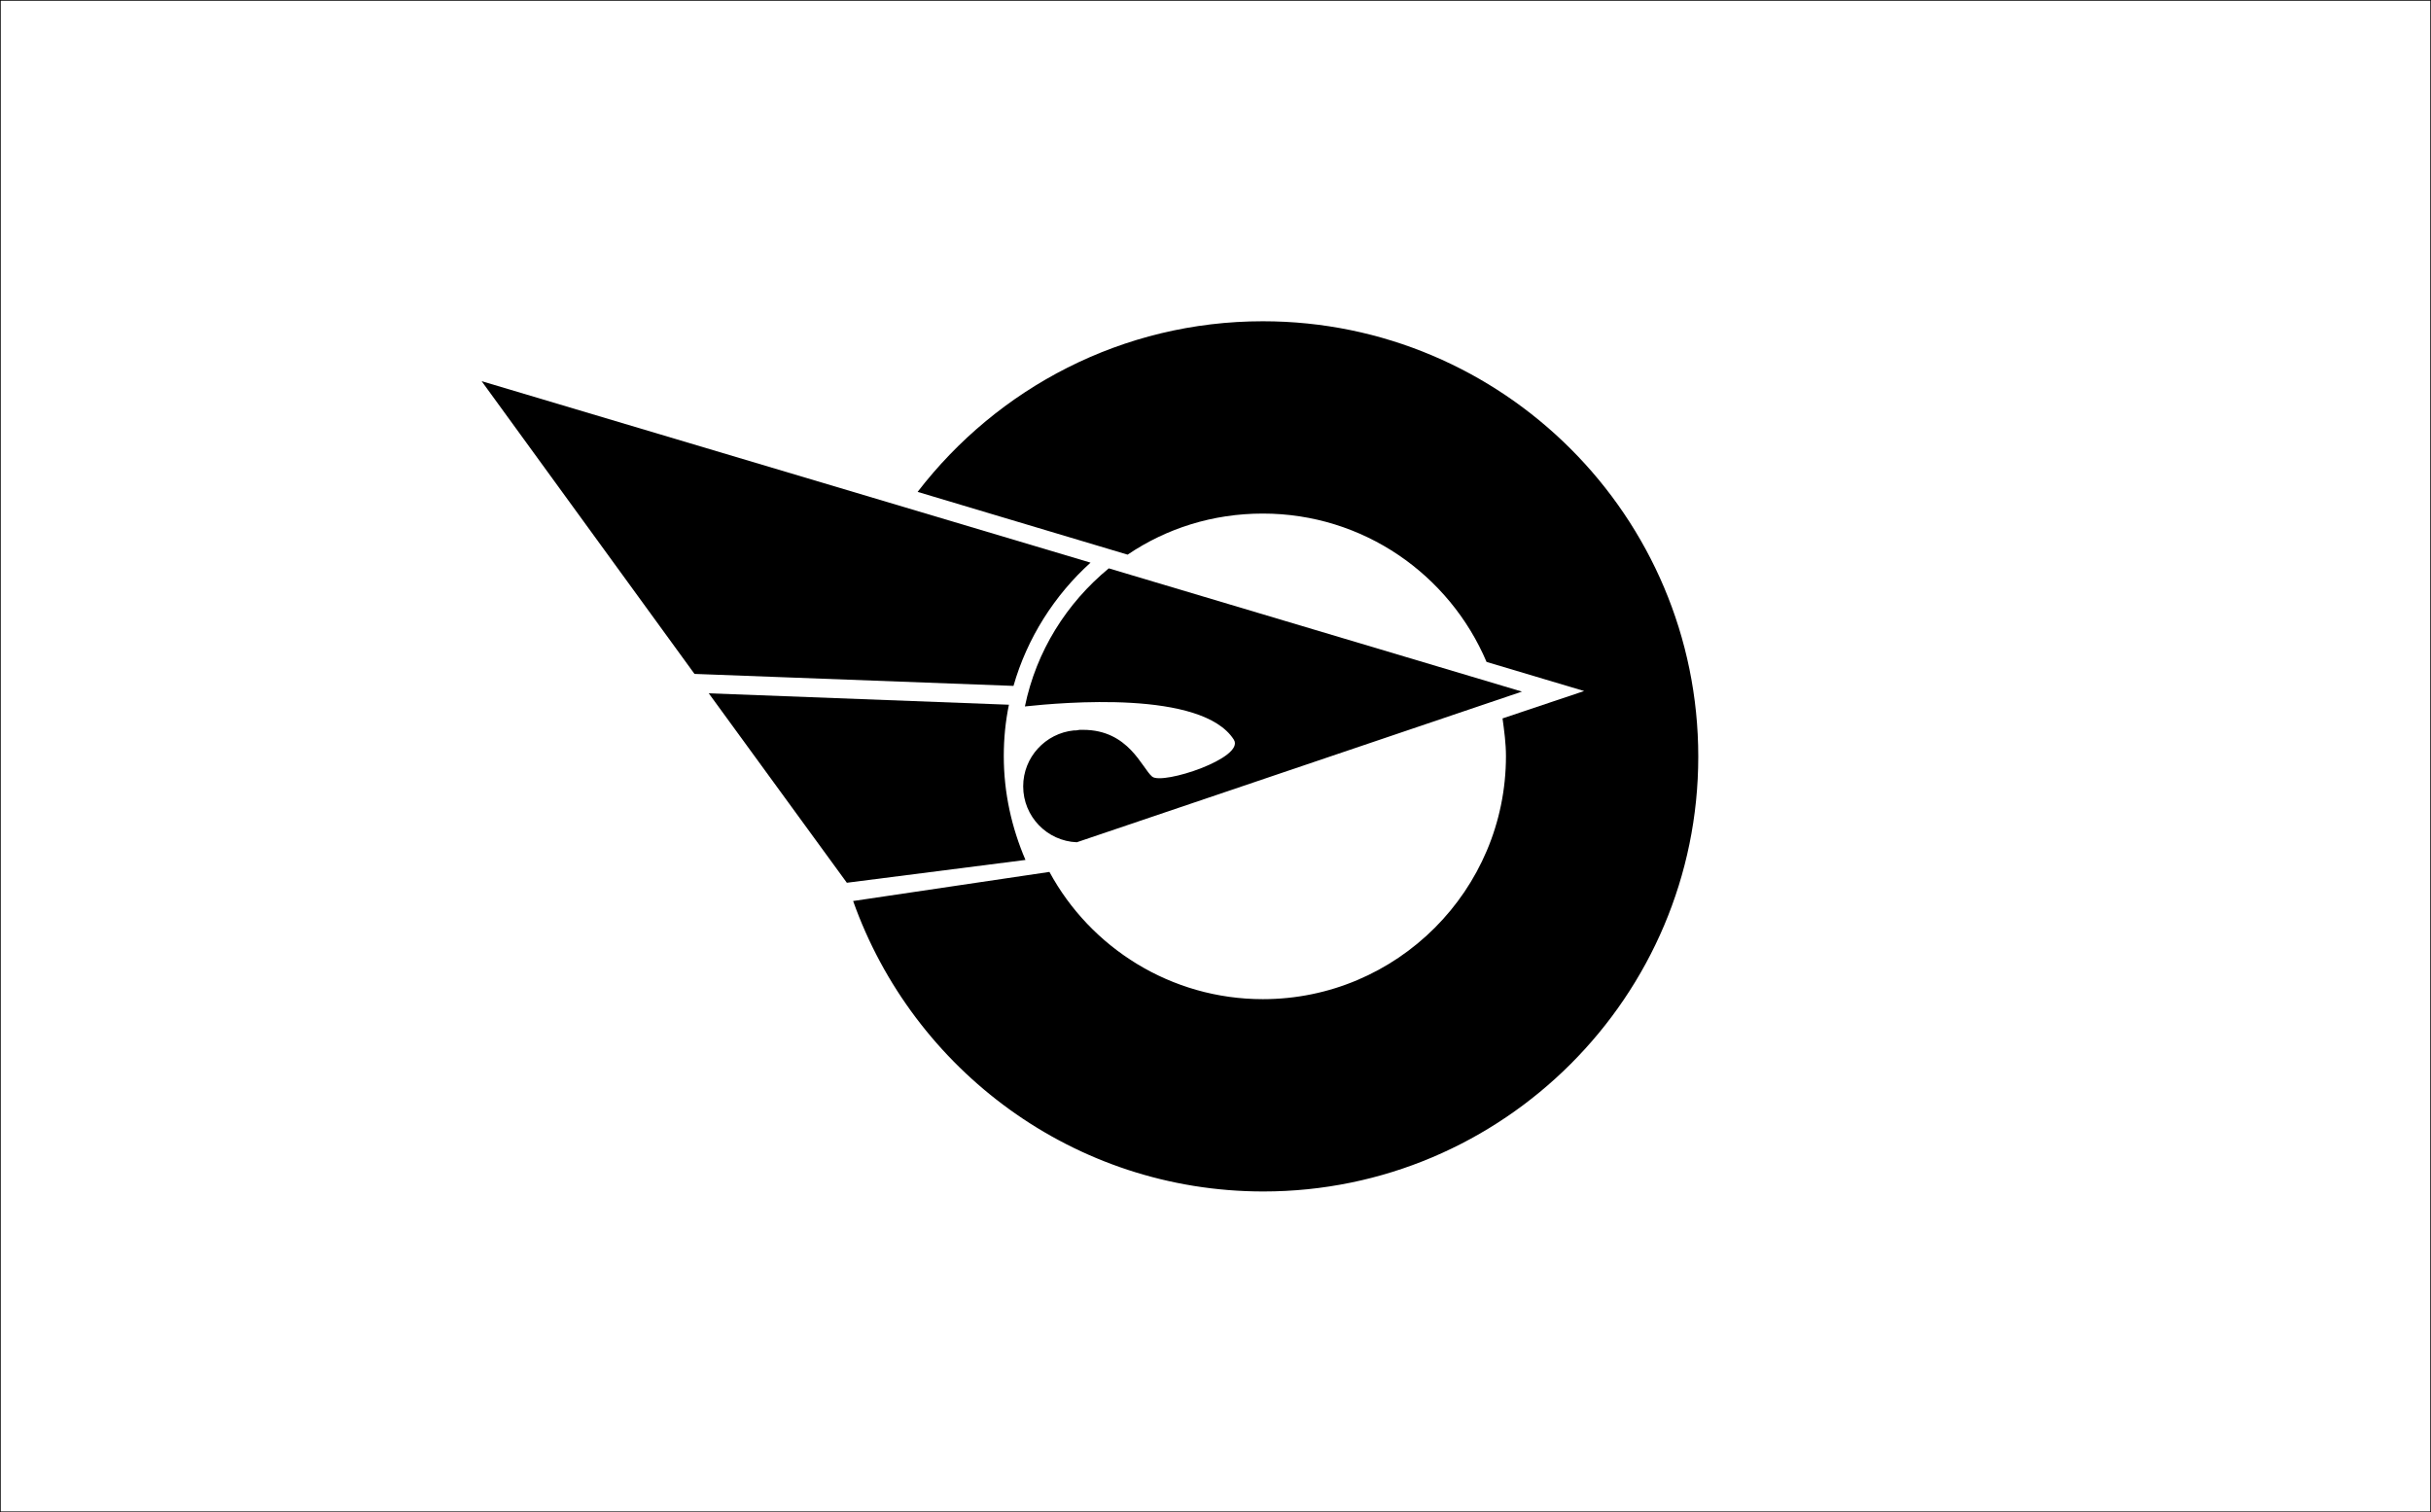 <?xml version="1.0"?>
<!-- Generator: Adobe Illustrator 18.0.0, SVG Export Plug-In . SVG Version: 6.00 Build 0)  -->
<svg
    xmlns="http://www.w3.org/2000/svg"
    xmlns:xlink="http://www.w3.org/1999/xlink"
    xmlns:svg="http://www.w3.org/2000/svg"
    xmlns:inkscape="http://www.inkscape.org/namespaces/inkscape"
    xmlns:sodipodi="http://sodipodi.sourceforge.net/DTD/sodipodi-0.dtd"
    xmlns:ns1="http://sozi.baierouge.fr"
    xmlns:dc="http://purl.org/dc/elements/1.1/"
    xmlns:cc="http://web.resource.org/cc/"
    xmlns:rdf="http://www.w3.org/1999/02/22-rdf-syntax-ns#"
    version="1.1"
    id="Layer_2"
    x="0px"
    y="0px"
    viewBox="0 0 426 265"
    style="enable-background:new 0 0 426 265;"
    xml:space="preserve"
  >
<rect x="0" y="0" width="426" height="265" fill="#808080" stroke="none"/>
<style
      type="text/css"
    >
	.st0{fill:#FFFFFF;stroke:#000000;stroke-width:0.25;stroke-miterlimit:10;}
</style
  >
<rect
      class="st0"
      width="426"
      height="265"
  />
<g
    >
	<path
        d="M221.3,56.3c-24.6,0-46.5,11.7-60.5,29.9l36.8,11c6.8-4.6,14.9-7.2,23.7-7.2c17.6,0,32.7,10.7,39.2,26l17.1,5.1l-14.3,4.8   c0.3,2.2,0.6,4.4,0.6,6.6c0,23.5-19.1,42.6-42.6,42.6c-16.1,0-30.2-9-37.4-22.3l-34.4,5.1c10.5,29.6,38.7,50.9,71.9,50.9   c42,0,76.2-34.2,76.2-76.2C297.6,90.5,263.4,56.3,221.3,56.3z"
    />
	<path
        d="M176.8,123.5l-52.6-2l24.2,33.2l31.3-4l0,0c-2.4-5.6-3.8-11.7-3.8-18.2C175.9,129.4,176.2,126.4,176.8,123.5z"
    />
	<path
        d="M84.4,66.8l37.3,51.3l55.9,2.1c2.4-8.4,7.2-15.9,13.5-21.6L84.4,66.8z"
    />
	<path
        d="M194.3,99.6c-7.4,6.1-12.7,14.5-14.7,24.2c6.6-0.7,31-2.9,36.6,5.8c2.1,3.2-12.5,8-14.3,6.5c-1.8-1.5-4.1-8.2-12.1-8.2   c-0.1,0-0.2,0-0.4,0c-0.1,0-0.1,0-0.2,0c-0.2,0-0.4,0.1-0.7,0.1c-0.1,0-0.2,0-0.3,0c-5,0.5-8.9,4.7-8.9,9.8c0,5.3,4.2,9.6,9.4,9.8   l78-26.4L194.3,99.6z"
    />
</g
  >
</svg
>
